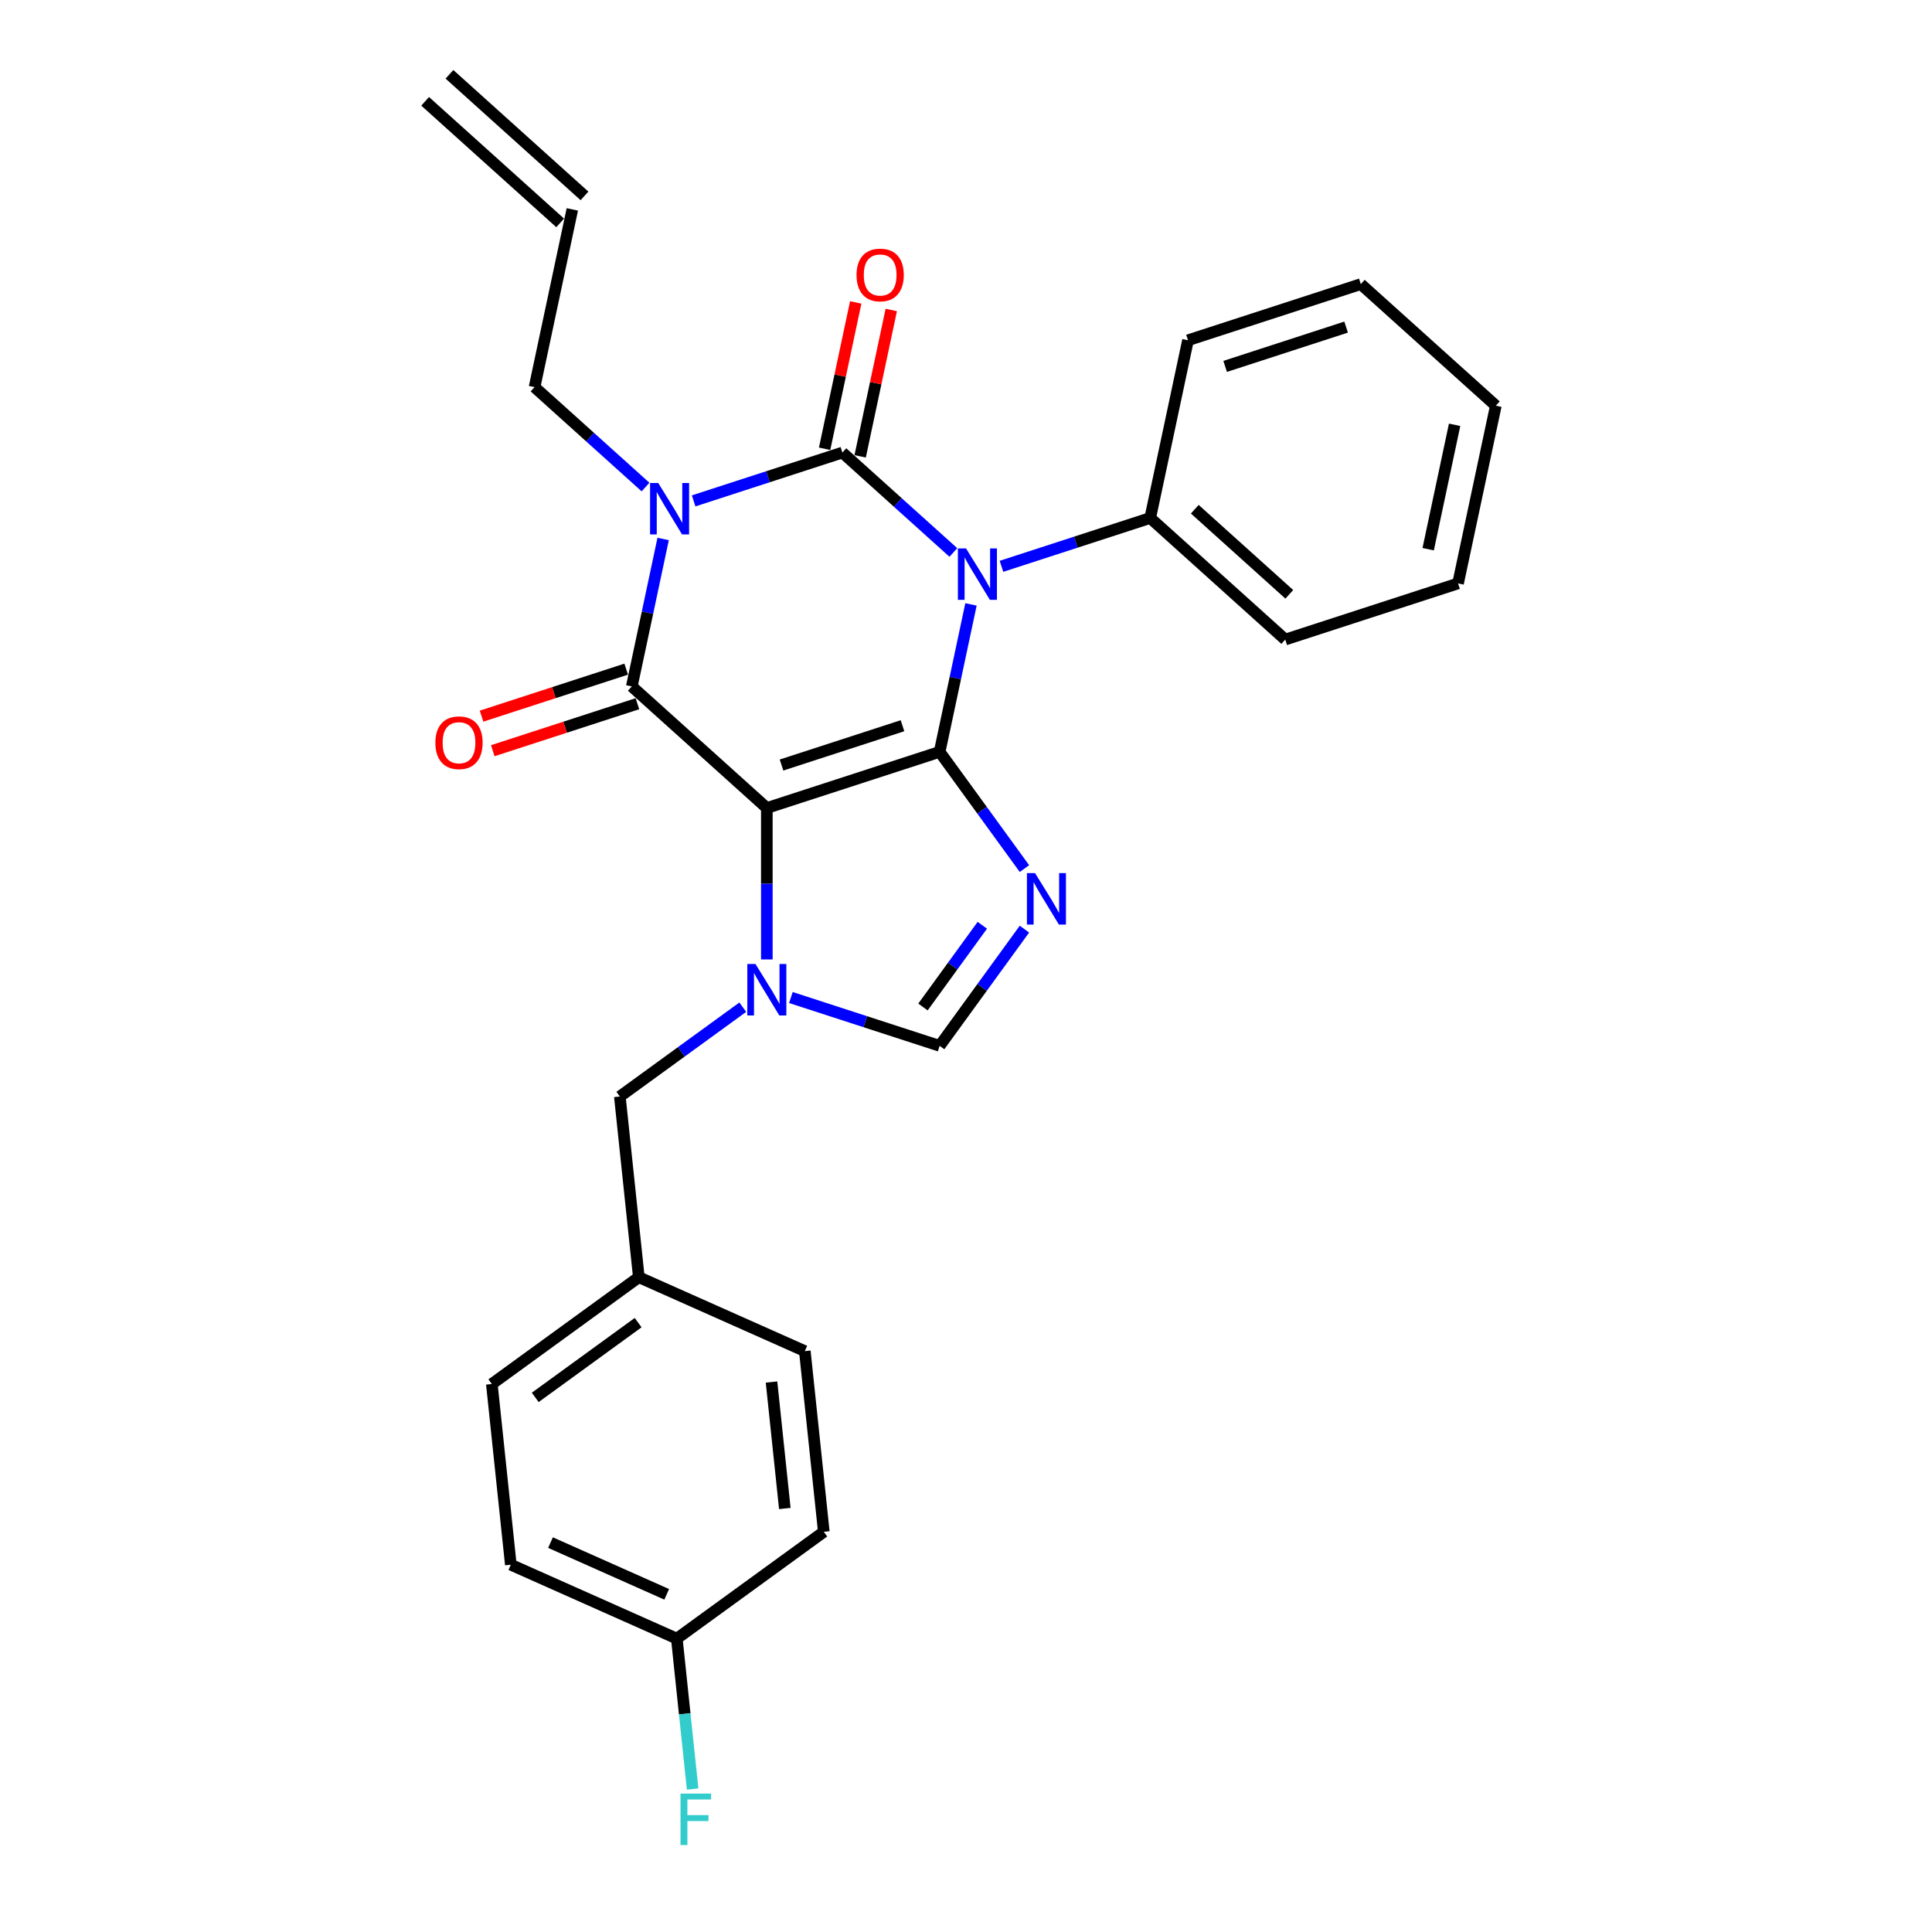 <?xml version='1.0' encoding='iso-8859-1'?>
<svg version='1.1' baseProfile='full'
              xmlns='http://www.w3.org/2000/svg'
                      xmlns:rdkit='http://www.rdkit.org/xml'
                      xmlns:xlink='http://www.w3.org/1999/xlink'
                  xml:space='preserve'
width='1000px' height='1000px' viewBox='0 0 1000 1000'>
<!-- END OF HEADER -->
<rect style='opacity:1.0;fill:#FFFFFF;stroke:none' width='1000' height='1000' x='0' y='0'> </rect>
<path class='bond-0' d='M 359.026,259.259 L 397.522,246.751' style='fill:none;fill-rule:evenodd;stroke:#0000FF;stroke-width:6px;stroke-linecap:butt;stroke-linejoin:miter;stroke-opacity:1' />
<path class='bond-0' d='M 397.522,246.751 L 436.018,234.243' style='fill:none;fill-rule:evenodd;stroke:#000000;stroke-width:6px;stroke-linecap:butt;stroke-linejoin:miter;stroke-opacity:1' />
<path class='bond-1' d='M 343.244,278.973 L 335.133,317.134' style='fill:none;fill-rule:evenodd;stroke:#0000FF;stroke-width:6px;stroke-linecap:butt;stroke-linejoin:miter;stroke-opacity:1' />
<path class='bond-1' d='M 335.133,317.134 L 327.021,355.296' style='fill:none;fill-rule:evenodd;stroke:#000000;stroke-width:6px;stroke-linecap:butt;stroke-linejoin:miter;stroke-opacity:1' />
<path class='bond-2' d='M 334.123,252.093 L 305.403,226.234' style='fill:none;fill-rule:evenodd;stroke:#0000FF;stroke-width:6px;stroke-linecap:butt;stroke-linejoin:miter;stroke-opacity:1' />
<path class='bond-2' d='M 305.403,226.234 L 276.684,200.375' style='fill:none;fill-rule:evenodd;stroke:#000000;stroke-width:6px;stroke-linecap:butt;stroke-linejoin:miter;stroke-opacity:1' />
<path class='bond-3' d='M 436.018,234.243 L 464.737,260.101' style='fill:none;fill-rule:evenodd;stroke:#000000;stroke-width:6px;stroke-linecap:butt;stroke-linejoin:miter;stroke-opacity:1' />
<path class='bond-3' d='M 464.737,260.101 L 493.456,285.96' style='fill:none;fill-rule:evenodd;stroke:#0000FF;stroke-width:6px;stroke-linecap:butt;stroke-linejoin:miter;stroke-opacity:1' />
<path class='bond-4' d='M 445.217,236.198 L 453.268,198.318' style='fill:none;fill-rule:evenodd;stroke:#000000;stroke-width:6px;stroke-linecap:butt;stroke-linejoin:miter;stroke-opacity:1' />
<path class='bond-4' d='M 453.268,198.318 L 461.32,160.439' style='fill:none;fill-rule:evenodd;stroke:#FF0000;stroke-width:6px;stroke-linecap:butt;stroke-linejoin:miter;stroke-opacity:1' />
<path class='bond-4' d='M 426.819,232.287 L 434.87,194.408' style='fill:none;fill-rule:evenodd;stroke:#000000;stroke-width:6px;stroke-linecap:butt;stroke-linejoin:miter;stroke-opacity:1' />
<path class='bond-4' d='M 434.87,194.408 L 442.922,156.528' style='fill:none;fill-rule:evenodd;stroke:#FF0000;stroke-width:6px;stroke-linecap:butt;stroke-linejoin:miter;stroke-opacity:1' />
<path class='bond-5' d='M 518.36,293.126 L 556.856,280.618' style='fill:none;fill-rule:evenodd;stroke:#0000FF;stroke-width:6px;stroke-linecap:butt;stroke-linejoin:miter;stroke-opacity:1' />
<path class='bond-5' d='M 556.856,280.618 L 595.351,268.11' style='fill:none;fill-rule:evenodd;stroke:#000000;stroke-width:6px;stroke-linecap:butt;stroke-linejoin:miter;stroke-opacity:1' />
<path class='bond-6' d='M 502.578,312.84 L 494.466,351.002' style='fill:none;fill-rule:evenodd;stroke:#0000FF;stroke-width:6px;stroke-linecap:butt;stroke-linejoin:miter;stroke-opacity:1' />
<path class='bond-6' d='M 494.466,351.002 L 486.355,389.163' style='fill:none;fill-rule:evenodd;stroke:#000000;stroke-width:6px;stroke-linecap:butt;stroke-linejoin:miter;stroke-opacity:1' />
<path class='bond-7' d='M 327.021,355.296 L 396.911,418.225' style='fill:none;fill-rule:evenodd;stroke:#000000;stroke-width:6px;stroke-linecap:butt;stroke-linejoin:miter;stroke-opacity:1' />
<path class='bond-8' d='M 324.115,346.351 L 286.682,358.514' style='fill:none;fill-rule:evenodd;stroke:#000000;stroke-width:6px;stroke-linecap:butt;stroke-linejoin:miter;stroke-opacity:1' />
<path class='bond-8' d='M 286.682,358.514 L 249.249,370.677' style='fill:none;fill-rule:evenodd;stroke:#FF0000;stroke-width:6px;stroke-linecap:butt;stroke-linejoin:miter;stroke-opacity:1' />
<path class='bond-8' d='M 329.927,364.24 L 292.494,376.403' style='fill:none;fill-rule:evenodd;stroke:#000000;stroke-width:6px;stroke-linecap:butt;stroke-linejoin:miter;stroke-opacity:1' />
<path class='bond-8' d='M 292.494,376.403 L 255.061,388.566' style='fill:none;fill-rule:evenodd;stroke:#FF0000;stroke-width:6px;stroke-linecap:butt;stroke-linejoin:miter;stroke-opacity:1' />
<path class='bond-9' d='M 350.318,848.144 L 354.409,887.076' style='fill:none;fill-rule:evenodd;stroke:#000000;stroke-width:6px;stroke-linecap:butt;stroke-linejoin:miter;stroke-opacity:1' />
<path class='bond-9' d='M 354.409,887.076 L 358.501,926.007' style='fill:none;fill-rule:evenodd;stroke:#33CCCC;stroke-width:6px;stroke-linecap:butt;stroke-linejoin:miter;stroke-opacity:1' />
<path class='bond-10' d='M 350.318,848.144 L 264.402,809.892' style='fill:none;fill-rule:evenodd;stroke:#000000;stroke-width:6px;stroke-linecap:butt;stroke-linejoin:miter;stroke-opacity:1' />
<path class='bond-10' d='M 345.081,825.223 L 284.94,798.447' style='fill:none;fill-rule:evenodd;stroke:#000000;stroke-width:6px;stroke-linecap:butt;stroke-linejoin:miter;stroke-opacity:1' />
<path class='bond-11' d='M 350.318,848.144 L 426.403,792.865' style='fill:none;fill-rule:evenodd;stroke:#000000;stroke-width:6px;stroke-linecap:butt;stroke-linejoin:miter;stroke-opacity:1' />
<path class='bond-12' d='M 396.911,418.225 L 486.355,389.163' style='fill:none;fill-rule:evenodd;stroke:#000000;stroke-width:6px;stroke-linecap:butt;stroke-linejoin:miter;stroke-opacity:1' />
<path class='bond-12' d='M 404.515,395.977 L 467.126,375.634' style='fill:none;fill-rule:evenodd;stroke:#000000;stroke-width:6px;stroke-linecap:butt;stroke-linejoin:miter;stroke-opacity:1' />
<path class='bond-13' d='M 396.911,418.225 L 396.911,457.414' style='fill:none;fill-rule:evenodd;stroke:#000000;stroke-width:6px;stroke-linecap:butt;stroke-linejoin:miter;stroke-opacity:1' />
<path class='bond-13' d='M 396.911,457.414 L 396.911,496.603' style='fill:none;fill-rule:evenodd;stroke:#0000FF;stroke-width:6px;stroke-linecap:butt;stroke-linejoin:miter;stroke-opacity:1' />
<path class='bond-14' d='M 486.355,389.163 L 508.302,419.372' style='fill:none;fill-rule:evenodd;stroke:#000000;stroke-width:6px;stroke-linecap:butt;stroke-linejoin:miter;stroke-opacity:1' />
<path class='bond-14' d='M 508.302,419.372 L 530.25,449.58' style='fill:none;fill-rule:evenodd;stroke:#0000FF;stroke-width:6px;stroke-linecap:butt;stroke-linejoin:miter;stroke-opacity:1' />
<path class='bond-15' d='M 530.25,480.916 L 508.302,511.125' style='fill:none;fill-rule:evenodd;stroke:#0000FF;stroke-width:6px;stroke-linecap:butt;stroke-linejoin:miter;stroke-opacity:1' />
<path class='bond-15' d='M 508.302,511.125 L 486.355,541.333' style='fill:none;fill-rule:evenodd;stroke:#000000;stroke-width:6px;stroke-linecap:butt;stroke-linejoin:miter;stroke-opacity:1' />
<path class='bond-15' d='M 508.449,478.923 L 493.085,500.069' style='fill:none;fill-rule:evenodd;stroke:#0000FF;stroke-width:6px;stroke-linecap:butt;stroke-linejoin:miter;stroke-opacity:1' />
<path class='bond-15' d='M 493.085,500.069 L 477.722,521.215' style='fill:none;fill-rule:evenodd;stroke:#000000;stroke-width:6px;stroke-linecap:butt;stroke-linejoin:miter;stroke-opacity:1' />
<path class='bond-16' d='M 486.355,541.333 L 447.859,528.825' style='fill:none;fill-rule:evenodd;stroke:#000000;stroke-width:6px;stroke-linecap:butt;stroke-linejoin:miter;stroke-opacity:1' />
<path class='bond-16' d='M 447.859,528.825 L 409.363,516.317' style='fill:none;fill-rule:evenodd;stroke:#0000FF;stroke-width:6px;stroke-linecap:butt;stroke-linejoin:miter;stroke-opacity:1' />
<path class='bond-17' d='M 384.459,521.318 L 352.643,544.434' style='fill:none;fill-rule:evenodd;stroke:#0000FF;stroke-width:6px;stroke-linecap:butt;stroke-linejoin:miter;stroke-opacity:1' />
<path class='bond-17' d='M 352.643,544.434 L 320.826,567.55' style='fill:none;fill-rule:evenodd;stroke:#000000;stroke-width:6px;stroke-linecap:butt;stroke-linejoin:miter;stroke-opacity:1' />
<path class='bond-18' d='M 330.657,661.082 L 416.572,699.334' style='fill:none;fill-rule:evenodd;stroke:#000000;stroke-width:6px;stroke-linecap:butt;stroke-linejoin:miter;stroke-opacity:1' />
<path class='bond-19' d='M 330.657,661.082 L 320.826,567.55' style='fill:none;fill-rule:evenodd;stroke:#000000;stroke-width:6px;stroke-linecap:butt;stroke-linejoin:miter;stroke-opacity:1' />
<path class='bond-20' d='M 330.657,661.082 L 254.571,716.361' style='fill:none;fill-rule:evenodd;stroke:#000000;stroke-width:6px;stroke-linecap:butt;stroke-linejoin:miter;stroke-opacity:1' />
<path class='bond-20' d='M 330.3,684.591 L 277.04,723.286' style='fill:none;fill-rule:evenodd;stroke:#000000;stroke-width:6px;stroke-linecap:butt;stroke-linejoin:miter;stroke-opacity:1' />
<path class='bond-21' d='M 302.531,101.395 L 232.64,38.465' style='fill:none;fill-rule:evenodd;stroke:#000000;stroke-width:6px;stroke-linecap:butt;stroke-linejoin:miter;stroke-opacity:1' />
<path class='bond-21' d='M 289.945,115.373 L 220.055,52.444' style='fill:none;fill-rule:evenodd;stroke:#000000;stroke-width:6px;stroke-linecap:butt;stroke-linejoin:miter;stroke-opacity:1' />
<path class='bond-22' d='M 296.238,108.384 L 276.684,200.375' style='fill:none;fill-rule:evenodd;stroke:#000000;stroke-width:6px;stroke-linecap:butt;stroke-linejoin:miter;stroke-opacity:1' />
<path class='bond-23' d='M 595.351,268.11 L 665.241,331.039' style='fill:none;fill-rule:evenodd;stroke:#000000;stroke-width:6px;stroke-linecap:butt;stroke-linejoin:miter;stroke-opacity:1' />
<path class='bond-23' d='M 618.421,263.571 L 667.344,307.622' style='fill:none;fill-rule:evenodd;stroke:#000000;stroke-width:6px;stroke-linecap:butt;stroke-linejoin:miter;stroke-opacity:1' />
<path class='bond-24' d='M 595.351,268.11 L 614.905,176.119' style='fill:none;fill-rule:evenodd;stroke:#000000;stroke-width:6px;stroke-linecap:butt;stroke-linejoin:miter;stroke-opacity:1' />
<path class='bond-25' d='M 665.241,331.039 L 754.685,301.977' style='fill:none;fill-rule:evenodd;stroke:#000000;stroke-width:6px;stroke-linecap:butt;stroke-linejoin:miter;stroke-opacity:1' />
<path class='bond-26' d='M 754.685,301.977 L 774.238,209.986' style='fill:none;fill-rule:evenodd;stroke:#000000;stroke-width:6px;stroke-linecap:butt;stroke-linejoin:miter;stroke-opacity:1' />
<path class='bond-26' d='M 739.22,284.268 L 752.907,219.874' style='fill:none;fill-rule:evenodd;stroke:#000000;stroke-width:6px;stroke-linecap:butt;stroke-linejoin:miter;stroke-opacity:1' />
<path class='bond-27' d='M 774.238,209.986 L 704.348,147.057' style='fill:none;fill-rule:evenodd;stroke:#000000;stroke-width:6px;stroke-linecap:butt;stroke-linejoin:miter;stroke-opacity:1' />
<path class='bond-28' d='M 704.348,147.057 L 614.905,176.119' style='fill:none;fill-rule:evenodd;stroke:#000000;stroke-width:6px;stroke-linecap:butt;stroke-linejoin:miter;stroke-opacity:1' />
<path class='bond-28' d='M 696.744,169.305 L 634.134,189.648' style='fill:none;fill-rule:evenodd;stroke:#000000;stroke-width:6px;stroke-linecap:butt;stroke-linejoin:miter;stroke-opacity:1' />
<path class='bond-29' d='M 264.402,809.892 L 254.571,716.361' style='fill:none;fill-rule:evenodd;stroke:#000000;stroke-width:6px;stroke-linecap:butt;stroke-linejoin:miter;stroke-opacity:1' />
<path class='bond-30' d='M 426.403,792.865 L 416.572,699.334' style='fill:none;fill-rule:evenodd;stroke:#000000;stroke-width:6px;stroke-linecap:butt;stroke-linejoin:miter;stroke-opacity:1' />
<path class='bond-30' d='M 406.222,780.801 L 399.341,715.33' style='fill:none;fill-rule:evenodd;stroke:#000000;stroke-width:6px;stroke-linecap:butt;stroke-linejoin:miter;stroke-opacity:1' />
<path  class='atom-0' d='M 340.687 249.987
L 349.415 264.094
Q 350.28 265.486, 351.672 268.007
Q 353.064 270.527, 353.139 270.678
L 353.139 249.987
L 356.675 249.987
L 356.675 276.621
L 353.026 276.621
L 343.659 261.198
Q 342.568 259.392, 341.402 257.323
Q 340.273 255.254, 339.935 254.615
L 339.935 276.621
L 336.474 276.621
L 336.474 249.987
L 340.687 249.987
' fill='#0000FF'/>
<path  class='atom-2' d='M 500.021 283.855
L 508.748 297.962
Q 509.613 299.354, 511.005 301.874
Q 512.397 304.395, 512.472 304.545
L 512.472 283.855
L 516.009 283.855
L 516.009 310.489
L 512.36 310.489
L 502.992 295.065
Q 501.902 293.259, 500.735 291.19
Q 499.607 289.121, 499.268 288.482
L 499.268 310.489
L 495.807 310.489
L 495.807 283.855
L 500.021 283.855
' fill='#0000FF'/>
<path  class='atom-4' d='M 225.352 384.433
Q 225.352 378.038, 228.512 374.464
Q 231.672 370.89, 237.578 370.89
Q 243.484 370.89, 246.644 374.464
Q 249.804 378.038, 249.804 384.433
Q 249.804 390.903, 246.606 394.59
Q 243.408 398.239, 237.578 398.239
Q 231.709 398.239, 228.512 394.59
Q 225.352 390.941, 225.352 384.433
M 237.578 395.229
Q 241.64 395.229, 243.822 392.521
Q 246.042 389.775, 246.042 384.433
Q 246.042 379.204, 243.822 376.571
Q 241.64 373.9, 237.578 373.9
Q 233.515 373.9, 231.295 376.533
Q 229.113 379.166, 229.113 384.433
Q 229.113 389.812, 231.295 392.521
Q 233.515 395.229, 237.578 395.229
' fill='#FF0000'/>
<path  class='atom-5' d='M 443.345 142.326
Q 443.345 135.931, 446.505 132.358
Q 449.665 128.784, 455.571 128.784
Q 461.477 128.784, 464.637 132.358
Q 467.797 135.931, 467.797 142.326
Q 467.797 148.797, 464.6 152.483
Q 461.402 156.132, 455.571 156.132
Q 449.703 156.132, 446.505 152.483
Q 443.345 148.834, 443.345 142.326
M 455.571 153.123
Q 459.634 153.123, 461.816 150.414
Q 464.035 147.668, 464.035 142.326
Q 464.035 137.098, 461.816 134.464
Q 459.634 131.793, 455.571 131.793
Q 451.508 131.793, 449.289 134.427
Q 447.107 137.06, 447.107 142.326
Q 447.107 147.706, 449.289 150.414
Q 451.508 153.123, 455.571 153.123
' fill='#FF0000'/>
<path  class='atom-9' d='M 535.746 451.931
L 544.474 466.038
Q 545.339 467.43, 546.731 469.951
Q 548.123 472.471, 548.198 472.621
L 548.198 451.931
L 551.734 451.931
L 551.734 478.565
L 548.085 478.565
L 538.718 463.142
Q 537.627 461.336, 536.461 459.267
Q 535.333 457.198, 534.994 456.558
L 534.994 478.565
L 531.533 478.565
L 531.533 451.931
L 535.746 451.931
' fill='#0000FF'/>
<path  class='atom-11' d='M 391.024 498.954
L 399.751 513.061
Q 400.617 514.453, 402.008 516.974
Q 403.4 519.494, 403.476 519.645
L 403.476 498.954
L 407.012 498.954
L 407.012 525.588
L 403.363 525.588
L 393.996 510.165
Q 392.905 508.359, 391.739 506.29
Q 390.61 504.221, 390.271 503.582
L 390.271 525.588
L 386.811 525.588
L 386.811 498.954
L 391.024 498.954
' fill='#0000FF'/>
<path  class='atom-13' d='M 352.229 928.358
L 368.067 928.358
L 368.067 931.405
L 355.803 931.405
L 355.803 939.493
L 366.713 939.493
L 366.713 942.578
L 355.803 942.578
L 355.803 954.992
L 352.229 954.992
L 352.229 928.358
' fill='#33CCCC'/>
</svg>

